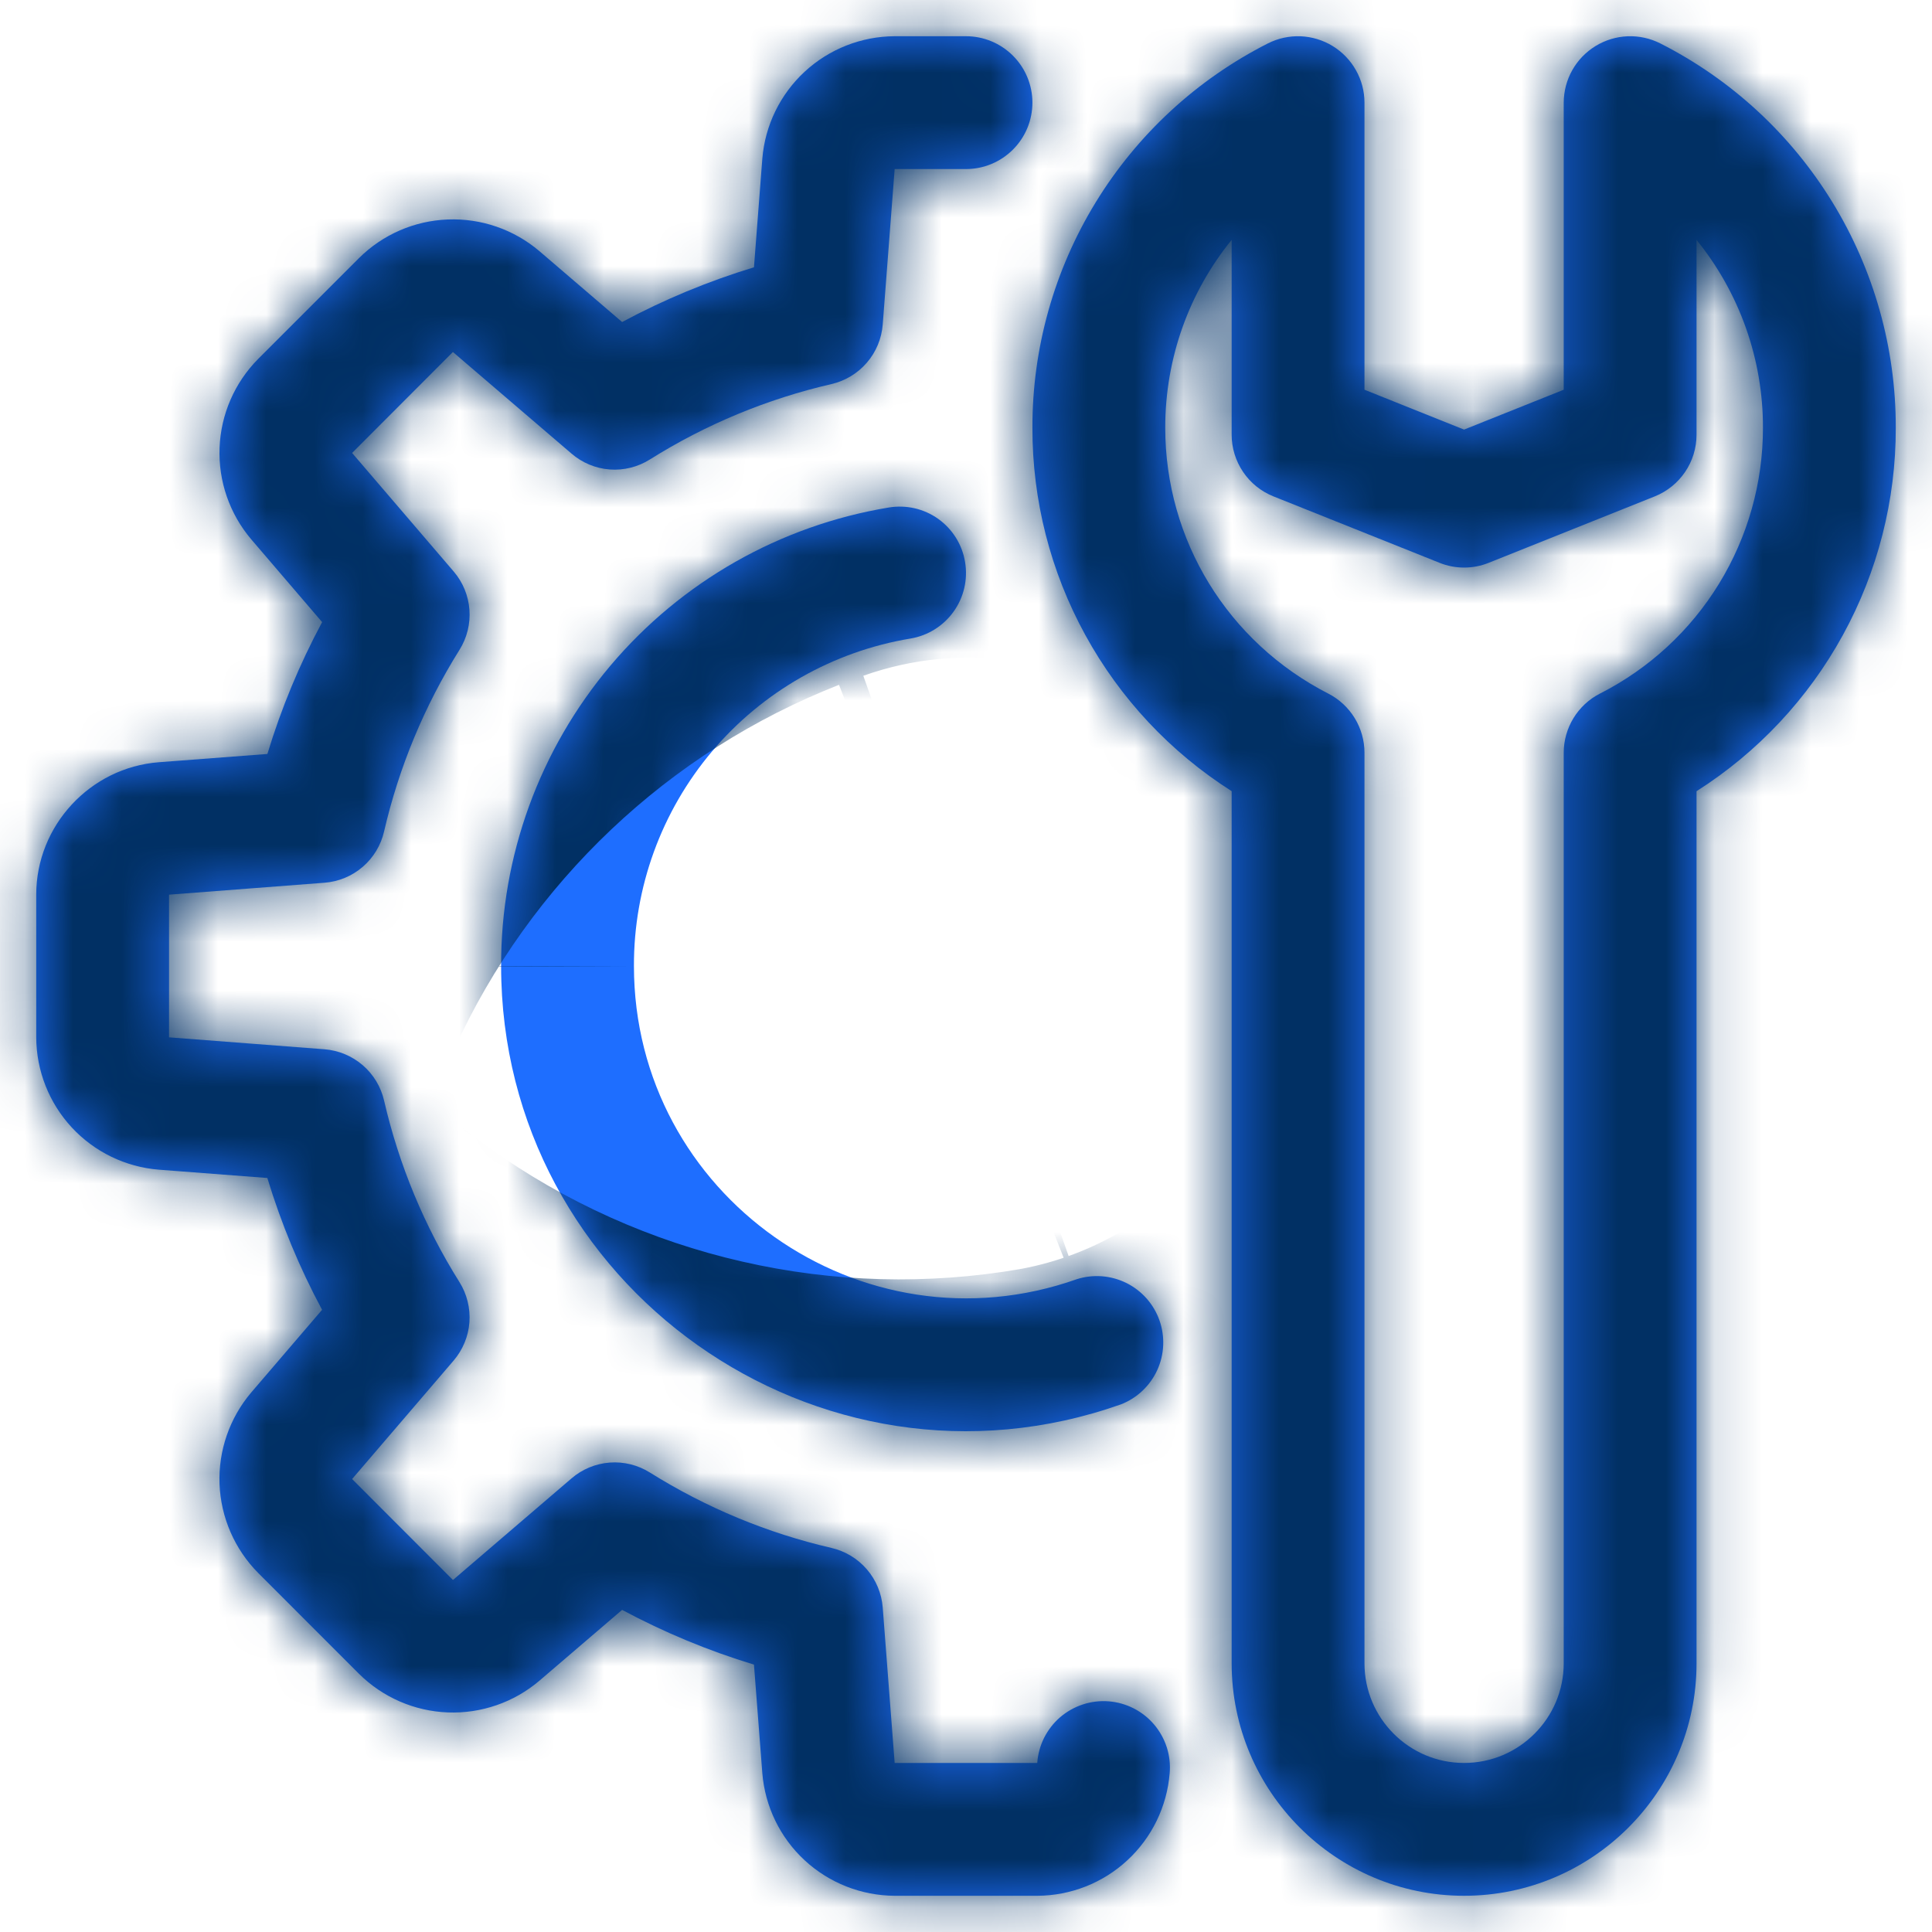 <svg width="40" height="40" viewBox="0 0 40 40" fill="none" xmlns="http://www.w3.org/2000/svg">
<mask id="path-1-inside-1_348_172" fill="white">
<path d="M30.312 39.25C27.659 39.25 25.5 37.091 25.5 34.437V16.38C24.233 15.575 23.191 14.463 22.47 13.147C21.748 11.832 21.372 10.355 21.375 8.854C21.372 7.207 21.826 5.592 22.686 4.188C23.547 2.783 24.779 1.645 26.248 0.9C26.458 0.793 26.692 0.742 26.927 0.751C27.162 0.761 27.391 0.83 27.591 0.953C27.792 1.076 27.958 1.248 28.073 1.453C28.189 1.658 28.25 1.89 28.25 2.125V8.069L30.312 8.894L32.375 8.069V2.125C32.376 1.89 32.436 1.658 32.552 1.453C32.667 1.248 32.833 1.076 33.034 0.953C33.234 0.83 33.463 0.761 33.698 0.751C33.934 0.742 34.167 0.793 34.377 0.9C35.846 1.645 37.079 2.784 37.939 4.188C38.799 5.593 39.253 7.208 39.25 8.856C39.253 10.356 38.876 11.833 38.155 13.148C37.434 14.464 36.391 15.576 35.125 16.381V34.437C35.125 37.091 32.966 39.25 30.312 39.25ZM25.5 4.966C24.624 6.045 24.125 7.406 24.125 8.854C24.125 11.183 25.419 13.294 27.502 14.361C27.727 14.476 27.916 14.652 28.048 14.868C28.18 15.084 28.25 15.332 28.25 15.585V34.437C28.25 35.575 29.175 36.5 30.312 36.5C31.45 36.5 32.375 35.575 32.375 34.437V15.585C32.375 15.332 32.445 15.084 32.577 14.868C32.709 14.652 32.898 14.476 33.123 14.361C34.14 13.845 34.994 13.058 35.59 12.086C36.186 11.114 36.501 9.996 36.5 8.856C36.503 7.44 36.017 6.066 35.125 4.967V9C35.125 9.562 34.783 10.067 34.261 10.277L30.824 11.652C30.496 11.784 30.13 11.784 29.802 11.652L26.365 10.277C26.11 10.175 25.891 9.999 25.737 9.771C25.583 9.543 25.5 9.275 25.5 9V4.966Z"/>
</mask>
<path d="M30.312 39.25C27.659 39.25 25.5 37.091 25.5 34.437V16.38C24.233 15.575 23.191 14.463 22.47 13.147C21.748 11.832 21.372 10.355 21.375 8.854C21.372 7.207 21.826 5.592 22.686 4.188C23.547 2.783 24.779 1.645 26.248 0.9C26.458 0.793 26.692 0.742 26.927 0.751C27.162 0.761 27.391 0.83 27.591 0.953C27.792 1.076 27.958 1.248 28.073 1.453C28.189 1.658 28.25 1.89 28.25 2.125V8.069L30.312 8.894L32.375 8.069V2.125C32.376 1.89 32.436 1.658 32.552 1.453C32.667 1.248 32.833 1.076 33.034 0.953C33.234 0.83 33.463 0.761 33.698 0.751C33.934 0.742 34.167 0.793 34.377 0.9C35.846 1.645 37.079 2.784 37.939 4.188C38.799 5.593 39.253 7.208 39.25 8.856C39.253 10.356 38.876 11.833 38.155 13.148C37.434 14.464 36.391 15.576 35.125 16.381V34.437C35.125 37.091 32.966 39.25 30.312 39.25ZM25.5 4.966C24.624 6.045 24.125 7.406 24.125 8.854C24.125 11.183 25.419 13.294 27.502 14.361C27.727 14.476 27.916 14.652 28.048 14.868C28.18 15.084 28.25 15.332 28.25 15.585V34.437C28.25 35.575 29.175 36.5 30.312 36.5C31.45 36.5 32.375 35.575 32.375 34.437V15.585C32.375 15.332 32.445 15.084 32.577 14.868C32.709 14.652 32.898 14.476 33.123 14.361C34.14 13.845 34.994 13.058 35.59 12.086C36.186 11.114 36.501 9.996 36.5 8.856C36.503 7.44 36.017 6.066 35.125 4.967V9C35.125 9.562 34.783 10.067 34.261 10.277L30.824 11.652C30.496 11.784 30.13 11.784 29.802 11.652L26.365 10.277C26.11 10.175 25.891 9.999 25.737 9.771C25.583 9.543 25.5 9.275 25.5 9V4.966Z" fill="#1E6EFF"/>
<path d="M25.5 16.38H41.5V7.588L34.079 2.874L25.5 16.38ZM21.375 8.854L37.375 8.887L37.375 8.856L37.375 8.825L21.375 8.854ZM26.248 0.9L33.489 15.167L33.498 15.163L26.248 0.9ZM28.25 2.125H44.25V2.107L44.25 2.089L28.25 2.125ZM28.25 8.069H12.25V18.902L22.308 22.925L28.25 8.069ZM30.312 8.894L24.37 23.75L30.312 26.127L36.255 23.75L30.312 8.894ZM32.375 8.069L38.317 22.925L48.375 18.902V8.069H32.375ZM32.375 2.125L16.375 2.089L16.375 2.107V2.125H32.375ZM34.377 0.9L27.128 15.163L27.133 15.166L34.377 0.9ZM39.25 8.856L23.25 8.827L23.25 8.855L23.25 8.884L39.25 8.856ZM35.125 16.381L26.543 2.877L19.125 7.592V16.381H35.125ZM25.5 4.966H41.5V-40.144L13.076 -5.116L25.5 4.966ZM27.502 14.361L34.798 0.121L34.796 0.12L27.502 14.361ZM28.25 15.585L12.25 15.585V15.585H28.25ZM32.375 15.585H48.375V15.585L32.375 15.585ZM33.123 14.361L25.887 0.091L25.857 0.106L25.827 0.121L33.123 14.361ZM36.5 8.856L20.5 8.827L20.5 8.85L20.5 8.873L36.5 8.856ZM35.125 4.967L47.55 -5.113L19.125 -40.152V4.967H35.125ZM34.261 10.277L40.204 25.133L40.227 25.123L40.251 25.114L34.261 10.277ZM30.824 11.652L24.882 -3.203L24.863 -3.196L24.844 -3.188L30.824 11.652ZM29.802 11.652L35.782 -3.188L35.764 -3.196L35.745 -3.203L29.802 11.652ZM26.365 10.277L20.409 25.127L20.416 25.13L20.423 25.133L26.365 10.277ZM25.5 9H9.5V9.008L9.5 9.016L25.5 9ZM30.312 39.25V23.25C36.495 23.25 41.5 28.255 41.5 34.437H25.5H9.5C9.5 45.928 18.822 55.25 30.312 55.25V39.25ZM25.5 34.437H41.5V16.38H25.5H9.5V34.437H25.5ZM25.5 16.38L34.079 2.874C35.091 3.517 35.924 4.405 36.5 5.457L22.47 13.147L8.439 20.838C10.458 24.521 13.376 27.633 16.921 29.885L25.5 16.38ZM22.47 13.147L36.5 5.457C37.077 6.508 37.377 7.688 37.375 8.887L21.375 8.854L5.375 8.821C5.366 13.021 6.421 17.155 8.439 20.838L22.47 13.147ZM21.375 8.854L37.375 8.825C37.377 10.138 37.016 11.426 36.33 12.546L22.686 4.188L9.043 -4.171C6.636 -0.242 5.367 4.277 5.375 8.884L21.375 8.854ZM22.686 4.188L36.33 12.546C35.644 13.665 34.66 14.573 33.489 15.167L26.248 0.9L19.007 -13.368C14.899 -11.283 11.449 -8.099 9.043 -4.171L22.686 4.188ZM26.248 0.9L33.498 15.163C31.271 16.295 28.791 16.837 26.295 16.739L26.927 0.751L27.558 -15.236C24.592 -15.353 21.645 -14.709 18.998 -13.364L26.248 0.9ZM26.927 0.751L26.295 16.739C23.799 16.64 21.37 15.904 19.24 14.6L27.591 0.953L35.943 -12.695C33.411 -14.244 30.524 -15.119 27.558 -15.236L26.927 0.751ZM27.591 0.953L19.24 14.6C17.109 13.296 15.348 11.469 14.125 9.291L28.073 1.453L42.022 -6.385C40.568 -8.973 38.475 -11.145 35.943 -12.695L27.591 0.953ZM28.073 1.453L14.125 9.291C12.901 7.113 12.256 4.659 12.25 2.161L28.25 2.125L44.25 2.089C44.243 -0.88 43.476 -3.797 42.022 -6.385L28.073 1.453ZM28.25 2.125H12.25V8.069H28.25H44.25V2.125H28.25ZM28.25 8.069L22.308 22.925L24.37 23.75L30.312 8.894L36.255 -5.962L34.192 -6.787L28.25 8.069ZM30.312 8.894L36.255 23.75L38.317 22.925L32.375 8.069L26.433 -6.787L24.37 -5.962L30.312 8.894ZM32.375 8.069H48.375V2.125H32.375H16.375V8.069H32.375ZM32.375 2.125L48.375 2.161C48.369 4.659 47.724 7.113 46.5 9.291L32.552 1.453L18.603 -6.385C17.149 -3.797 16.382 -0.88 16.375 2.089L32.375 2.125ZM32.552 1.453L46.5 9.291C45.277 11.469 43.516 13.296 41.385 14.6L33.034 0.953L24.682 -12.695C22.15 -11.145 20.057 -8.973 18.603 -6.385L32.552 1.453ZM33.034 0.953L41.385 14.6C39.255 15.904 36.825 16.64 34.33 16.739L33.698 0.751L33.067 -15.236C30.101 -15.119 27.214 -14.244 24.682 -12.695L33.034 0.953ZM33.698 0.751L34.33 16.739C31.834 16.837 29.354 16.295 27.128 15.163L34.377 0.9L41.627 -13.364C38.98 -14.709 36.033 -15.353 33.067 -15.236L33.698 0.751ZM34.377 0.9L27.133 15.166C25.963 14.572 24.98 13.665 24.295 12.546L37.939 4.188L51.583 -4.169C49.177 -8.097 45.728 -11.281 41.621 -13.366L34.377 0.9ZM37.939 4.188L24.295 12.546C23.609 11.426 23.248 10.139 23.25 8.827L39.25 8.856L55.25 8.885C55.258 4.278 53.989 -0.241 51.583 -4.169L37.939 4.188ZM39.25 8.856L23.25 8.884C23.248 7.687 23.549 6.508 24.124 5.458L38.155 13.148L52.185 20.839C54.203 17.157 55.258 13.025 55.25 8.827L39.25 8.856ZM38.155 13.148L24.124 5.458C24.7 4.407 25.532 3.52 26.543 2.877L35.125 16.381L43.707 29.884C47.251 27.632 50.167 24.521 52.185 20.839L38.155 13.148ZM35.125 16.381H19.125V34.437H35.125H51.125V16.381H35.125ZM35.125 34.437H19.125C19.125 28.255 24.13 23.25 30.312 23.25V39.25V55.25C41.803 55.25 51.125 45.928 51.125 34.437H35.125ZM25.5 4.966L13.076 -5.116C9.916 -1.222 8.125 3.689 8.125 8.854H24.125H40.125C40.125 11.124 39.332 13.312 37.924 15.047L25.5 4.966ZM24.125 8.854H8.125C8.125 17.221 12.81 24.813 20.208 28.602L27.502 14.361L34.796 0.12C38.027 1.775 40.125 5.146 40.125 8.854H24.125ZM27.502 14.361L20.206 28.601C17.811 27.373 15.8 25.509 14.396 23.212L28.048 14.868L41.7 6.523C40.032 3.795 37.644 1.579 34.798 0.121L27.502 14.361ZM28.048 14.868L14.396 23.212C12.993 20.916 12.25 18.276 12.25 15.585L28.25 15.585L44.25 15.585C44.25 12.387 43.368 9.252 41.7 6.523L28.048 14.868ZM28.25 15.585H12.25V34.437H28.25H44.25V15.585H28.25ZM28.25 34.437H12.25C12.25 44.411 20.339 52.5 30.312 52.5V36.5V20.5C38.012 20.5 44.25 26.738 44.25 34.437H28.25ZM30.312 36.5V52.5C40.286 52.5 48.375 44.411 48.375 34.437H32.375H16.375C16.375 26.738 22.613 20.5 30.312 20.5V36.5ZM32.375 34.437H48.375V15.585H32.375H16.375V34.437H32.375ZM32.375 15.585L48.375 15.585C48.375 18.276 47.632 20.916 46.229 23.212L32.577 14.868L18.925 6.523C17.257 9.252 16.375 12.387 16.375 15.585L32.375 15.585ZM32.577 14.868L46.229 23.212C44.825 25.509 42.814 27.373 40.419 28.601L33.123 14.361L25.827 0.121C22.981 1.579 20.593 3.795 18.925 6.523L32.577 14.868ZM33.123 14.361L40.359 28.631C44.015 26.777 47.086 23.946 49.229 20.452L35.59 12.086L21.951 3.72C22.902 2.17 24.265 0.914 25.887 0.091L33.123 14.361ZM35.59 12.086L49.229 20.452C51.372 16.957 52.504 12.938 52.5 8.838L36.5 8.856L20.5 8.873C20.498 7.054 21 5.27 21.951 3.72L35.59 12.086ZM36.5 8.856L52.5 8.884C52.509 3.788 50.761 -1.155 47.55 -5.113L35.125 4.967L22.7 15.047C21.273 13.288 20.496 11.091 20.5 8.827L36.5 8.856ZM35.125 4.967H19.125V9H35.125H51.125V4.967H35.125ZM35.125 9H19.125C19.125 3.003 22.776 -2.341 28.272 -4.559L34.261 10.277L40.251 25.114C46.789 22.474 51.125 16.121 51.125 9H35.125ZM34.261 10.277L28.319 -4.578L24.882 -3.203L30.824 11.652L36.766 26.508L40.204 25.133L34.261 10.277ZM30.824 11.652L24.844 -3.188C28.353 -4.602 32.273 -4.602 35.782 -3.188L29.802 11.652L23.823 26.493C27.987 28.171 32.639 28.171 36.804 26.493L30.824 11.652ZM29.802 11.652L35.745 -3.203L32.307 -4.578L26.365 10.277L20.423 25.133L23.86 26.508L29.802 11.652ZM26.365 10.277L32.321 -4.573C35.029 -3.487 37.35 -1.615 38.986 0.801L25.737 9.771L12.488 18.741C14.432 21.613 17.191 23.837 20.409 25.127L26.365 10.277ZM25.737 9.771L38.986 0.801C40.621 3.217 41.497 6.067 41.5 8.984L25.5 9L9.5 9.016C9.503 12.483 10.544 15.87 12.488 18.741L25.737 9.771ZM25.5 9H41.5V4.966H25.5H9.5V9H25.5Z" fill="#013064" mask="url(#path-1-inside-1_348_172)"/>
<mask id="path-3-inside-2_348_172" fill="white">
<path d="M21.477 39.25H18.525C17.833 39.247 17.167 38.985 16.659 38.515C16.151 38.045 15.839 37.401 15.783 36.712L15.61 34.464C14.665 34.177 13.751 33.797 12.88 33.331L11.167 34.798C10.64 35.246 9.964 35.48 9.273 35.454C8.582 35.428 7.925 35.143 7.434 34.656L5.344 32.565C4.857 32.073 4.572 31.417 4.545 30.725C4.519 30.034 4.753 29.358 5.201 28.83L6.668 27.118C6.201 26.248 5.822 25.334 5.535 24.389L3.288 24.217C2.599 24.162 1.955 23.849 1.485 23.342C1.015 22.834 0.753 22.169 0.75 21.477V18.523C0.75 17.095 1.865 15.89 3.29 15.781L5.536 15.61C5.822 14.665 6.202 13.752 6.669 12.88L5.201 11.166C4.753 10.638 4.519 9.962 4.546 9.27C4.572 8.579 4.858 7.922 5.345 7.431L7.433 5.343C7.924 4.855 8.58 4.57 9.272 4.544C9.963 4.517 10.64 4.751 11.167 5.199L12.88 6.667C13.751 6.2 14.665 5.821 15.61 5.534L15.783 3.285C15.839 2.597 16.152 1.954 16.66 1.484C17.167 1.015 17.832 0.753 18.523 0.75H20C20.365 0.75 20.714 0.895 20.972 1.153C21.23 1.411 21.375 1.76 21.375 2.125C21.375 2.49 21.23 2.839 20.972 3.097C20.714 3.355 20.365 3.5 20 3.5H18.523L18.276 6.719C18.253 7.011 18.138 7.288 17.947 7.509C17.756 7.731 17.499 7.886 17.214 7.952C15.883 8.259 14.612 8.786 13.455 9.513C13.207 9.669 12.915 9.742 12.623 9.72C12.331 9.698 12.053 9.582 11.831 9.39L9.377 7.288L7.29 9.378L9.392 11.831C9.784 12.288 9.832 12.946 9.513 13.455C8.788 14.613 8.26 15.883 7.952 17.214C7.887 17.5 7.731 17.757 7.509 17.948C7.287 18.139 7.01 18.254 6.718 18.276L3.5 18.523V21.477L6.718 21.724C7.01 21.747 7.287 21.862 7.509 22.053C7.731 22.244 7.886 22.5 7.952 22.786C8.259 24.117 8.786 25.388 9.513 26.545C9.668 26.793 9.74 27.085 9.719 27.377C9.697 27.669 9.582 27.946 9.392 28.169L7.29 30.622L9.378 32.712L11.831 30.61C12.053 30.418 12.331 30.303 12.623 30.281C12.915 30.259 13.207 30.331 13.455 30.487C14.621 31.216 15.886 31.741 17.214 32.048C17.499 32.114 17.756 32.269 17.947 32.491C18.138 32.712 18.253 32.989 18.276 33.281L18.523 36.5H21.475C21.488 36.319 21.536 36.142 21.617 35.98C21.699 35.818 21.811 35.673 21.948 35.554C22.086 35.436 22.245 35.346 22.418 35.289C22.59 35.232 22.772 35.21 22.953 35.224C23.134 35.238 23.31 35.288 23.472 35.37C23.634 35.453 23.777 35.566 23.895 35.705C24.012 35.843 24.101 36.003 24.157 36.176C24.212 36.349 24.233 36.531 24.217 36.712C24.161 37.401 23.849 38.045 23.341 38.515C22.834 38.985 22.168 39.247 21.477 39.25Z"/>
</mask>
<path d="M21.477 39.25H18.525C17.833 39.247 17.167 38.985 16.659 38.515C16.151 38.045 15.839 37.401 15.783 36.712L15.61 34.464C14.665 34.177 13.751 33.797 12.88 33.331L11.167 34.798C10.64 35.246 9.964 35.48 9.273 35.454C8.582 35.428 7.925 35.143 7.434 34.656L5.344 32.565C4.857 32.073 4.572 31.417 4.545 30.725C4.519 30.034 4.753 29.358 5.201 28.83L6.668 27.118C6.201 26.248 5.822 25.334 5.535 24.389L3.288 24.217C2.599 24.162 1.955 23.849 1.485 23.342C1.015 22.834 0.753 22.169 0.75 21.477V18.523C0.75 17.095 1.865 15.89 3.29 15.781L5.536 15.61C5.822 14.665 6.202 13.752 6.669 12.88L5.201 11.166C4.753 10.638 4.519 9.962 4.546 9.27C4.572 8.579 4.858 7.922 5.345 7.431L7.433 5.343C7.924 4.855 8.58 4.57 9.272 4.544C9.963 4.517 10.64 4.751 11.167 5.199L12.88 6.667C13.751 6.2 14.665 5.821 15.61 5.534L15.783 3.285C15.839 2.597 16.152 1.954 16.66 1.484C17.167 1.015 17.832 0.753 18.523 0.75H20C20.365 0.75 20.714 0.895 20.972 1.153C21.23 1.411 21.375 1.76 21.375 2.125C21.375 2.49 21.23 2.839 20.972 3.097C20.714 3.355 20.365 3.5 20 3.5H18.523L18.276 6.719C18.253 7.011 18.138 7.288 17.947 7.509C17.756 7.731 17.499 7.886 17.214 7.952C15.883 8.259 14.612 8.786 13.455 9.513C13.207 9.669 12.915 9.742 12.623 9.72C12.331 9.698 12.053 9.582 11.831 9.39L9.377 7.288L7.29 9.378L9.392 11.831C9.784 12.288 9.832 12.946 9.513 13.455C8.788 14.613 8.26 15.883 7.952 17.214C7.887 17.5 7.731 17.757 7.509 17.948C7.287 18.139 7.01 18.254 6.718 18.276L3.5 18.523V21.477L6.718 21.724C7.01 21.747 7.287 21.862 7.509 22.053C7.731 22.244 7.886 22.5 7.952 22.786C8.259 24.117 8.786 25.388 9.513 26.545C9.668 26.793 9.74 27.085 9.719 27.377C9.697 27.669 9.582 27.946 9.392 28.169L7.29 30.622L9.378 32.712L11.831 30.61C12.053 30.418 12.331 30.303 12.623 30.281C12.915 30.259 13.207 30.331 13.455 30.487C14.621 31.216 15.886 31.741 17.214 32.048C17.499 32.114 17.756 32.269 17.947 32.491C18.138 32.712 18.253 32.989 18.276 33.281L18.523 36.5H21.475C21.488 36.319 21.536 36.142 21.617 35.98C21.699 35.818 21.811 35.673 21.948 35.554C22.086 35.436 22.245 35.346 22.418 35.289C22.59 35.232 22.772 35.21 22.953 35.224C23.134 35.238 23.31 35.288 23.472 35.37C23.634 35.453 23.777 35.566 23.895 35.705C24.012 35.843 24.101 36.003 24.157 36.176C24.212 36.349 24.233 36.531 24.217 36.712C24.161 37.401 23.849 38.045 23.341 38.515C22.834 38.985 22.168 39.247 21.477 39.25Z" fill="#1E6EFF"/>
<path d="M21.477 39.25V55.25H21.51L21.544 55.25L21.477 39.25ZM18.525 39.25L18.465 55.25L18.495 55.25H18.525V39.25ZM15.783 36.712L-0.17 37.941L-0.167 37.972L-0.165 38.002L15.783 36.712ZM15.61 34.464L31.562 33.234L30.722 22.331L20.259 19.154L15.61 34.464ZM12.88 33.331L20.44 19.229L10.79 14.056L2.473 21.178L12.88 33.331ZM11.167 34.798L21.537 46.982L21.556 46.967L21.574 46.951L11.167 34.798ZM7.434 34.656L-3.884 45.966L-3.857 45.993L-3.83 46.02L7.434 34.656ZM5.344 32.565L-6.022 43.826L-5.998 43.85L-5.974 43.875L5.344 32.565ZM5.201 28.83L-6.948 18.418L-6.971 18.445L-6.993 18.471L5.201 28.83ZM6.668 27.118L18.817 37.53L25.945 29.213L20.769 19.558L6.668 27.118ZM5.535 24.389L20.845 19.74L17.666 9.27L6.755 8.436L5.535 24.389ZM3.288 24.217L2.005 40.166L2.036 40.168L2.068 40.17L3.288 24.217ZM0.75 21.477H-15.25V21.507L-15.25 21.537L0.75 21.477ZM3.29 15.781L4.506 31.735L4.51 31.735L3.29 15.781ZM5.536 15.61L6.757 31.563L17.676 30.728L20.85 20.246L5.536 15.61ZM6.669 12.88L20.77 20.442L25.946 10.79L18.822 2.472L6.669 12.88ZM5.201 11.166L-6.992 21.526L-6.972 21.55L-6.951 21.573L5.201 11.166ZM5.345 7.431L-5.972 -3.879L-5.992 -3.859L-6.011 -3.839L5.345 7.431ZM7.433 5.343L-3.834 -6.019L-3.859 -5.993L-3.885 -5.967L7.433 5.343ZM11.167 5.199L21.574 -6.953L21.553 -6.972L21.531 -6.99L11.167 5.199ZM12.88 6.667L2.473 18.82L10.79 25.942L20.44 20.768L12.88 6.667ZM15.61 5.534L20.259 20.843L30.722 17.666L31.562 6.763L15.61 5.534ZM15.783 3.285L-0.164 1.979L-0.167 2.017L-0.17 2.056L15.783 3.285ZM18.523 0.75V-15.25H18.49L18.457 -15.25L18.523 0.75ZM20 0.75V-15.25V0.75ZM20 3.5V19.5V3.5ZM18.523 3.5V-12.5H3.706L2.57 2.273L18.523 3.5ZM18.276 6.719L34.228 7.957L34.229 7.945L18.276 6.719ZM17.214 7.952L20.806 23.544L20.814 23.542L17.214 7.952ZM13.455 9.513L4.948 -4.038L4.937 -4.031L4.926 -4.024L13.455 9.513ZM11.831 9.39L22.293 -2.715L22.266 -2.738L22.24 -2.761L11.831 9.39ZM9.377 7.288L19.785 -4.863L8.529 -14.505L-1.944 -4.018L9.377 7.288ZM7.29 9.378L-4.032 -1.928L-14.494 8.548L-4.859 19.79L7.29 9.378ZM9.392 11.831L-2.757 22.243L-2.748 22.253L9.392 11.831ZM9.513 13.455L-4.043 4.955L-4.046 4.96L9.513 13.455ZM7.952 17.214L-7.636 13.609L-7.638 13.617L-7.64 13.624L7.952 17.214ZM6.718 18.276L5.508 2.322L5.499 2.322L5.49 2.323L6.718 18.276ZM3.5 18.523L2.273 2.57L-12.5 3.707V18.523H3.5ZM3.5 21.477H-12.5V36.293L2.273 37.43L3.5 21.477ZM6.718 21.724L5.49 37.677L5.496 37.678L6.718 21.724ZM7.952 22.786L23.544 19.194L23.542 19.184L7.952 22.786ZM9.513 26.545L23.075 18.055L23.069 18.047L23.064 18.038L9.513 26.545ZM9.392 28.169L21.541 38.581L21.546 38.575L9.392 28.169ZM7.29 30.622L-4.859 20.21L-14.497 31.456L-4.028 41.932L7.29 30.622ZM9.378 32.712L-1.939 44.022L8.537 54.505L19.79 44.861L9.378 32.712ZM11.831 30.61L22.243 42.758L22.255 42.748L22.266 42.739L11.831 30.61ZM13.455 30.487L4.956 44.043L4.965 44.049L4.975 44.055L13.455 30.487ZM17.214 32.048L20.814 16.458L20.813 16.458L17.214 32.048ZM18.276 33.281L34.229 32.054L34.228 32.043L18.276 33.281ZM18.523 36.5L2.57 37.727L3.706 52.5H18.523V36.5ZM21.475 36.5V52.5H36.405L37.437 37.606L21.475 36.5ZM24.217 36.712L8.275 35.354L8.272 35.388L8.269 35.421L24.217 36.712ZM21.477 39.25V23.25H18.525V39.25V55.25H21.477V39.25ZM18.525 39.25L18.584 23.25C21.902 23.262 25.094 24.52 27.529 26.774L16.659 38.515L5.79 50.256C9.24 53.45 13.764 55.232 18.465 55.25L18.525 39.25ZM16.659 38.515L27.529 26.774C29.963 29.028 31.463 32.114 31.731 35.421L15.783 36.712L-0.165 38.002C0.214 42.689 2.339 47.062 5.79 50.256L16.659 38.515ZM15.783 36.712L31.736 35.482L31.562 33.234L15.61 34.464L-0.343 35.693L-0.17 37.941L15.783 36.712ZM15.61 34.464L20.259 19.154C20.321 19.173 20.382 19.198 20.44 19.229L12.88 33.331L5.32 47.432C7.119 48.396 9.008 49.18 10.961 49.773L15.61 34.464ZM12.88 33.331L2.473 21.178L0.76 22.645L11.167 34.798L21.574 46.951L23.287 45.483L12.88 33.331ZM11.167 34.798L0.797 22.613C3.323 20.463 6.564 19.34 9.879 19.466L9.273 35.454L8.666 51.443C13.364 51.621 17.957 50.029 21.537 46.982L11.167 34.798ZM9.273 35.454L9.879 19.466C13.194 19.591 16.341 20.957 18.697 23.292L7.434 34.656L-3.83 46.02C-0.491 49.329 3.969 51.264 8.666 51.443L9.273 35.454ZM7.434 34.656L18.751 23.346L16.661 21.255L5.344 32.565L-5.974 43.875L-3.884 45.966L7.434 34.656ZM5.344 32.565L16.71 21.304C19.043 23.658 20.407 26.802 20.534 30.113L4.545 30.725L-11.443 31.338C-11.263 36.032 -9.329 40.488 -6.022 43.826L5.344 32.565ZM4.545 30.725L20.534 30.113C20.661 33.425 19.541 36.663 17.395 39.189L5.201 28.83L-6.993 18.471C-10.035 22.052 -11.623 26.643 -11.443 31.338L4.545 30.725ZM5.201 28.83L17.35 39.242L18.817 37.53L6.668 27.118L-5.481 16.706L-6.948 18.418L5.201 28.83ZM6.668 27.118L20.769 19.558C20.8 19.616 20.826 19.677 20.845 19.74L5.535 24.389L-9.775 29.038C-9.182 30.991 -8.398 32.88 -7.433 34.678L6.668 27.118ZM5.535 24.389L6.755 8.436L4.509 8.264L3.288 24.217L2.068 40.17L4.315 40.342L5.535 24.389ZM3.288 24.217L4.572 8.269C7.88 8.535 10.968 10.034 13.223 12.469L1.485 23.342L-10.253 34.214C-7.058 37.664 -2.683 39.788 2.005 40.166L3.288 24.217ZM1.485 23.342L13.223 12.469C15.479 14.904 16.737 18.098 16.75 21.417L0.75 21.477L-15.25 21.537C-15.232 26.239 -13.449 30.764 -10.253 34.214L1.485 23.342ZM0.75 21.477H16.75V18.523H0.75H-15.25V21.477H0.75ZM0.75 18.523H16.75C16.75 25.451 11.43 31.207 4.506 31.735L3.29 15.781L2.073 -0.172C-7.7 0.573 -15.25 8.738 -15.25 18.523H0.75ZM3.29 15.781L4.51 31.735L6.757 31.563L5.536 15.61L4.316 -0.344L2.069 -0.172L3.29 15.781ZM5.536 15.61L20.85 20.246C20.826 20.324 20.798 20.39 20.77 20.442L6.669 12.88L-7.431 5.319C-8.394 7.114 -9.182 9.006 -9.777 10.973L5.536 15.61ZM6.669 12.88L18.822 2.472L17.353 0.758L5.201 11.166L-6.951 21.573L-5.483 23.288L6.669 12.88ZM5.201 11.166L17.394 0.806C19.541 3.333 20.662 6.574 20.534 9.888L4.546 9.27L-11.442 8.652C-11.624 13.349 -10.036 17.944 -6.992 21.526L5.201 11.166ZM4.546 9.27L20.534 9.888C20.406 13.202 19.038 16.348 16.702 18.702L5.345 7.431L-6.011 -3.839C-9.323 -0.503 -11.261 3.955 -11.442 8.652L4.546 9.27ZM5.345 7.431L16.663 18.741L18.75 16.652L7.433 5.343L-3.885 -5.967L-5.972 -3.879L5.345 7.431ZM7.433 5.343L18.699 16.703C16.344 19.039 13.198 20.405 9.884 20.532L9.272 4.544L8.66 -11.445C3.963 -11.265 -0.496 -9.328 -3.834 -6.019L7.433 5.343ZM9.272 4.544L9.884 20.532C6.57 20.659 3.329 19.537 0.803 17.389L11.167 5.199L21.531 -6.99C17.95 -10.035 13.357 -11.624 8.66 -11.445L9.272 4.544ZM11.167 5.199L0.76 17.352L2.473 18.82L12.88 6.667L23.287 -5.486L21.574 -6.953L11.167 5.199ZM12.88 6.667L20.44 20.768C20.382 20.799 20.321 20.824 20.259 20.843L15.61 5.534L10.961 -9.776C9.008 -9.183 7.119 -8.399 5.32 -7.435L12.88 6.667ZM15.61 5.534L31.562 6.763L31.736 4.515L15.783 3.285L-0.17 2.056L-0.343 4.304L15.61 5.534ZM15.783 3.285L31.729 4.592C31.459 7.896 29.959 10.977 27.526 13.229L16.66 1.484L5.793 -10.26C2.346 -7.07 0.22 -2.703 -0.164 1.979L15.783 3.285ZM16.66 1.484L27.526 13.229C25.093 15.48 21.904 16.736 18.589 16.75L18.523 0.75L18.457 -15.25C13.76 -15.23 9.241 -13.45 5.793 -10.26L16.66 1.484ZM18.523 0.75V16.75H20V0.75V-15.25H18.523V0.75ZM20 0.75V16.75C16.121 16.75 12.401 15.209 9.659 12.466L20.972 1.153L32.286 -10.161C29.027 -13.419 24.608 -15.25 20 -15.25V0.75ZM20.972 1.153L9.659 12.466C6.916 9.724 5.375 6.004 5.375 2.125H21.375H37.375C37.375 -2.483 35.544 -6.903 32.286 -10.161L20.972 1.153ZM21.375 2.125H5.375C5.375 -1.754 6.916 -5.474 9.659 -8.216L20.972 3.097L32.286 14.411C35.544 11.152 37.375 6.733 37.375 2.125H21.375ZM20.972 3.097L9.659 -8.216C12.401 -10.959 16.121 -12.5 20 -12.5V3.5V19.5C24.608 19.5 29.027 17.669 32.286 14.411L20.972 3.097ZM20 3.5V-12.5H18.523V3.5V19.5H20V3.5ZM18.523 3.5L2.57 2.273L2.323 5.492L18.276 6.719L34.229 7.945L34.476 4.727L18.523 3.5ZM18.276 6.719L2.324 5.481C2.565 2.378 3.789 -0.568 5.82 -2.928L17.947 7.509L30.074 17.947C32.487 15.143 33.942 11.644 34.228 7.957L18.276 6.719ZM17.947 7.509L5.82 -2.928C7.851 -5.287 10.581 -6.937 13.614 -7.637L17.214 7.952L20.814 23.542C24.418 22.71 27.662 20.75 30.074 17.947L17.947 7.509ZM17.214 7.952L13.623 -7.639C10.55 -6.932 7.618 -5.715 4.948 -4.038L13.455 9.513L21.962 23.064C21.606 23.287 21.215 23.45 20.806 23.544L17.214 7.952ZM13.455 9.513L4.926 -4.024C7.579 -5.696 10.698 -6.471 13.825 -6.235L12.623 9.72L11.421 25.674C15.132 25.954 18.835 25.034 21.984 23.05L13.455 9.513ZM12.623 9.72L13.825 -6.235C16.952 -6 19.92 -4.766 22.293 -2.715L11.831 9.39L1.369 21.496C4.186 23.93 7.709 25.395 11.421 25.674L12.623 9.72ZM11.831 9.39L22.24 -2.761L19.785 -4.863L9.377 7.288L-1.032 19.44L1.422 21.542L11.831 9.39ZM9.377 7.288L-1.944 -4.018L-4.032 -1.928L7.29 9.378L18.611 20.684L20.698 18.594L9.377 7.288ZM7.29 9.378L-4.859 19.79L-2.757 22.243L9.392 11.831L21.541 1.419L19.438 -1.034L7.29 9.378ZM9.392 11.831L-2.748 22.253C-6.933 17.378 -7.436 10.367 -4.043 4.955L9.513 13.455L23.069 21.955C27.1 15.525 26.5 7.197 21.532 1.409L9.392 11.831ZM9.513 13.455L-4.046 4.96C-5.715 7.624 -6.928 10.547 -7.636 13.609L7.952 17.214L23.541 20.82C23.448 21.22 23.29 21.602 23.072 21.95L9.513 13.455ZM7.952 17.214L-7.64 13.624C-6.94 10.585 -5.287 7.848 -2.921 5.815L7.509 17.948L17.94 30.081C20.749 27.665 22.713 24.415 23.544 20.804L7.952 17.214ZM7.509 17.948L-2.921 5.815C-0.556 3.781 2.397 2.557 5.508 2.322L6.718 18.276L7.927 34.23C11.622 33.95 15.13 32.496 17.94 30.081L7.509 17.948ZM6.718 18.276L5.49 2.323L2.273 2.57L3.5 18.523L4.727 34.476L7.945 34.229L6.718 18.276ZM3.5 18.523H-12.5V21.477H3.5H19.5V18.523H3.5ZM3.5 21.477L2.273 37.43L5.49 37.677L6.718 21.724L7.945 5.771L4.727 5.524L3.5 21.477ZM6.718 21.724L5.496 37.678C2.39 37.44 -0.559 36.216 -2.922 34.185L7.509 22.053L17.939 9.92C15.133 7.507 11.629 6.053 7.939 5.771L6.718 21.724ZM7.509 22.053L-2.922 34.185C-5.284 32.155 -6.936 29.422 -7.637 26.387L7.952 22.786L23.542 19.184C22.709 15.578 20.746 12.332 17.939 9.92L7.509 22.053ZM7.952 22.786L-7.639 26.377C-6.932 29.45 -5.715 32.382 -4.038 35.052L9.513 26.545L23.064 18.038C23.287 18.394 23.45 18.785 23.544 19.194L7.952 22.786ZM9.513 26.545L-4.049 35.035C-5.702 32.394 -6.469 29.295 -6.237 26.188L9.719 27.377L25.674 28.566C25.949 24.875 25.039 21.192 23.075 18.055L9.513 26.545ZM9.719 27.377L-6.237 26.188C-6.006 23.081 -4.788 20.129 -2.762 17.763L9.392 28.169L21.546 38.575C23.953 35.763 25.399 32.257 25.674 28.566L9.719 27.377ZM9.392 28.169L-2.757 17.757L-4.859 20.21L7.29 30.622L19.438 41.034L21.541 38.581L9.392 28.169ZM7.29 30.622L-4.028 41.932L-1.939 44.022L9.378 32.712L20.696 21.402L18.607 19.312L7.29 30.622ZM9.378 32.712L19.79 44.861L22.243 42.758L11.831 30.61L1.419 18.461L-1.034 20.563L9.378 32.712ZM11.831 30.61L22.266 42.739C19.898 44.776 16.94 46.001 13.825 46.236L12.623 30.281L11.421 14.327C7.721 14.605 4.209 16.061 1.396 18.48L11.831 30.61ZM12.623 30.281L13.825 46.236C10.71 46.471 7.602 45.702 4.956 44.043L13.455 30.487L21.954 16.931C18.811 14.961 15.12 14.048 11.421 14.327L12.623 30.281ZM13.455 30.487L4.975 44.055C7.631 45.715 10.543 46.928 13.615 47.638L17.214 32.048L20.813 16.458C21.229 16.554 21.611 16.717 21.935 16.919L13.455 30.487ZM17.214 32.048L13.614 47.638C10.581 46.937 7.851 45.287 5.82 42.928L17.947 32.491L30.074 22.053C27.662 19.25 24.418 17.29 20.814 16.458L17.214 32.048ZM17.947 32.491L5.82 42.928C3.789 40.568 2.565 37.623 2.324 34.519L18.276 33.281L34.228 32.043C33.942 28.356 32.487 24.857 30.074 22.053L17.947 32.491ZM18.276 33.281L2.323 34.508L2.57 37.727L18.523 36.5L34.476 35.273L34.229 32.054L18.276 33.281ZM18.523 36.5V52.5H21.475V36.5V20.5H18.523V36.5ZM21.475 36.5L37.437 37.606C37.304 39.532 36.79 41.412 35.927 43.139L21.617 35.98L7.308 28.821C6.282 30.872 5.672 33.106 5.514 35.394L21.475 36.5ZM21.617 35.98L35.927 43.139C35.063 44.865 33.866 46.403 32.405 47.665L21.948 35.554L11.492 23.444C9.756 24.943 8.334 26.77 7.308 28.821L21.617 35.98ZM21.948 35.554L32.405 47.665C30.944 48.926 29.248 49.886 27.414 50.489L22.418 35.289L17.421 20.089C15.243 20.805 13.227 21.945 11.492 23.444L21.948 35.554ZM22.418 35.289L27.414 50.489C25.58 51.092 23.645 51.325 21.721 51.177L22.953 35.224L24.185 19.272C21.899 19.095 19.6 19.373 17.421 20.089L22.418 35.289ZM22.953 35.224L21.721 51.177C19.796 51.028 17.92 50.5 16.201 49.623L23.472 35.37L30.743 21.118C28.7 20.076 26.471 19.448 24.185 19.272L22.953 35.224ZM23.472 35.37L16.201 49.623C14.482 48.745 12.953 47.537 11.703 46.066L23.895 35.705L36.087 25.344C34.602 23.596 32.786 22.16 30.743 21.118L23.472 35.37ZM23.895 35.705L11.703 46.066C10.453 44.595 9.506 42.891 8.918 41.053L24.157 36.176L39.395 31.299C38.697 29.115 37.572 27.091 36.087 25.344L23.895 35.705ZM24.157 36.176L8.918 41.053C8.33 39.214 8.111 37.277 8.275 35.354L24.217 36.712L40.159 38.069C40.354 35.785 40.094 33.484 39.395 31.299L24.157 36.176ZM24.217 36.712L8.269 35.421C8.537 32.115 10.036 29.03 12.469 26.776L23.341 38.515L34.214 50.253C37.662 47.059 39.786 42.687 40.165 38.002L24.217 36.712ZM23.341 38.515L12.469 26.776C14.902 24.523 18.093 23.264 21.409 23.25L21.477 39.25L21.544 55.25C26.244 55.23 30.766 53.447 34.214 50.253L23.341 38.515Z" fill="#013064" mask="url(#path-3-inside-2_348_172)"/>
<mask id="path-5-inside-3_348_172" fill="white">
<path d="M10.375 20C10.368 17.723 11.171 15.518 12.641 13.778C14.111 12.039 16.152 10.88 18.398 10.508C18.576 10.478 18.759 10.483 18.935 10.523C19.111 10.563 19.278 10.638 19.425 10.743C19.572 10.848 19.697 10.981 19.792 11.134C19.888 11.288 19.952 11.459 19.981 11.637C20.041 11.997 19.956 12.366 19.744 12.662C19.532 12.959 19.211 13.16 18.852 13.22C17.248 13.486 15.791 14.315 14.742 15.557C13.693 16.799 13.12 18.374 13.125 20C13.125 24.748 17.841 28.059 22.292 26.485C22.632 26.376 23.001 26.405 23.321 26.563C23.64 26.722 23.886 26.999 24.005 27.335C24.124 27.672 24.108 28.041 23.96 28.366C23.811 28.691 23.543 28.945 23.211 29.075C16.95 31.29 10.375 26.622 10.375 20Z"/>
</mask>
<path d="M10.375 20C10.368 17.723 11.171 15.518 12.641 13.778C14.111 12.039 16.152 10.88 18.398 10.508C18.576 10.478 18.759 10.483 18.935 10.523C19.111 10.563 19.278 10.638 19.425 10.743C19.572 10.848 19.697 10.981 19.792 11.134C19.888 11.288 19.952 11.459 19.981 11.637C20.041 11.997 19.956 12.366 19.744 12.662C19.532 12.959 19.211 13.16 18.852 13.22C17.248 13.486 15.791 14.315 14.742 15.557C13.693 16.799 13.12 18.374 13.125 20C13.125 24.748 17.841 28.059 22.292 26.485C22.632 26.376 23.001 26.405 23.321 26.563C23.64 26.722 23.886 26.999 24.005 27.335C24.124 27.672 24.108 28.041 23.96 28.366C23.811 28.691 23.543 28.945 23.211 29.075C16.95 31.29 10.375 26.622 10.375 20Z" fill="#1E6EFF"/>
<path d="M10.375 20H26.375V19.974L26.375 19.948L10.375 20ZM18.398 10.508L21.011 26.294L21.062 26.285L21.114 26.276L18.398 10.508ZM19.981 11.637L4.188 14.203L4.194 14.238L4.199 14.273L19.981 11.637ZM18.852 13.22L21.476 29.003L21.486 29.002L21.497 29L18.852 13.22ZM13.125 20H29.125V19.974L29.125 19.947L13.125 20ZM22.292 26.485L17.444 11.237L17.199 11.315L16.957 11.4L22.292 26.485ZM23.211 29.075L28.548 44.159L28.801 44.069L29.05 43.971L23.211 29.075ZM10.375 20L26.375 19.948C26.38 21.47 25.843 22.945 24.86 24.107L12.641 13.778L0.421 3.45C-3.501 8.09 -5.645 13.976 -5.625 20.052L10.375 20ZM12.641 13.778L24.86 24.107C23.878 25.27 22.513 26.045 21.011 26.294L18.398 10.508L15.785 -5.277C9.79 -4.284 4.344 -1.191 0.421 3.45L12.641 13.778ZM18.398 10.508L21.114 26.276C19.209 26.604 17.257 26.552 15.373 26.121L18.935 10.523L22.497 -5.076C20.26 -5.586 17.944 -5.649 15.683 -5.259L18.398 10.508ZM18.935 10.523L15.373 26.121C13.488 25.691 11.707 24.891 10.134 23.769L19.425 10.743L28.716 -2.283C26.848 -3.616 24.734 -4.565 22.497 -5.076L18.935 10.523ZM19.425 10.743L10.134 23.769C8.56 22.646 7.224 21.223 6.203 19.581L19.792 11.134L33.381 2.688C32.17 0.739 30.584 -0.951 28.716 -2.283L19.425 10.743ZM19.792 11.134L6.203 19.581C5.183 17.939 4.498 16.111 4.188 14.203L19.981 11.637L35.774 9.071C35.406 6.806 34.593 4.637 33.381 2.688L19.792 11.134ZM19.981 11.637L4.199 14.273C3.561 10.449 4.467 6.528 6.718 3.371L19.744 12.662L32.77 21.953C35.445 18.203 36.521 13.544 35.762 9.001L19.981 11.637ZM19.744 12.662L6.718 3.371C8.97 0.214 12.383 -1.919 16.207 -2.56L18.852 13.22L21.497 29C26.04 28.238 30.095 25.704 32.77 21.953L19.744 12.662ZM18.852 13.22L16.228 -2.564C10.878 -1.674 6.019 1.089 2.519 5.233L14.742 15.557L26.965 25.881C25.564 27.541 23.618 28.647 21.476 29.003L18.852 13.22ZM14.742 15.557L2.519 5.233C-0.981 9.376 -2.893 14.629 -2.875 20.053L13.125 20L29.125 19.947C29.132 22.119 28.367 24.222 26.965 25.881L14.742 15.557ZM13.125 20H-2.875C-2.875 35.827 12.799 46.814 27.628 41.569L22.292 26.485L16.957 11.4C22.884 9.304 29.125 13.668 29.125 20H13.125ZM22.292 26.485L27.141 41.732C23.523 42.882 19.601 42.581 16.202 40.892L23.321 26.563L30.439 12.234C26.401 10.228 21.741 9.87 17.444 11.237L22.292 26.485ZM23.321 26.563L16.202 40.892C12.803 39.204 10.193 36.26 8.925 32.682L24.005 27.335L39.085 21.988C37.578 17.738 34.478 14.241 30.439 12.234L23.321 26.563ZM24.005 27.335L8.925 32.682C7.656 29.105 7.828 25.174 9.404 21.722L23.96 28.366L38.515 35.01C40.387 30.908 40.592 26.238 39.085 21.988L24.005 27.335ZM23.96 28.366L9.404 21.722C10.981 18.269 13.837 15.564 17.371 14.179L23.211 29.075L29.05 43.971C33.248 42.325 36.642 39.112 38.515 35.01L23.96 28.366ZM23.211 29.075L17.874 13.991C22.051 12.513 26.375 15.604 26.375 20H10.375H-5.625C-5.625 37.64 11.85 50.067 28.548 44.159L23.211 29.075Z" fill="#013064" mask="url(#path-5-inside-3_348_172)"/>
</svg>
